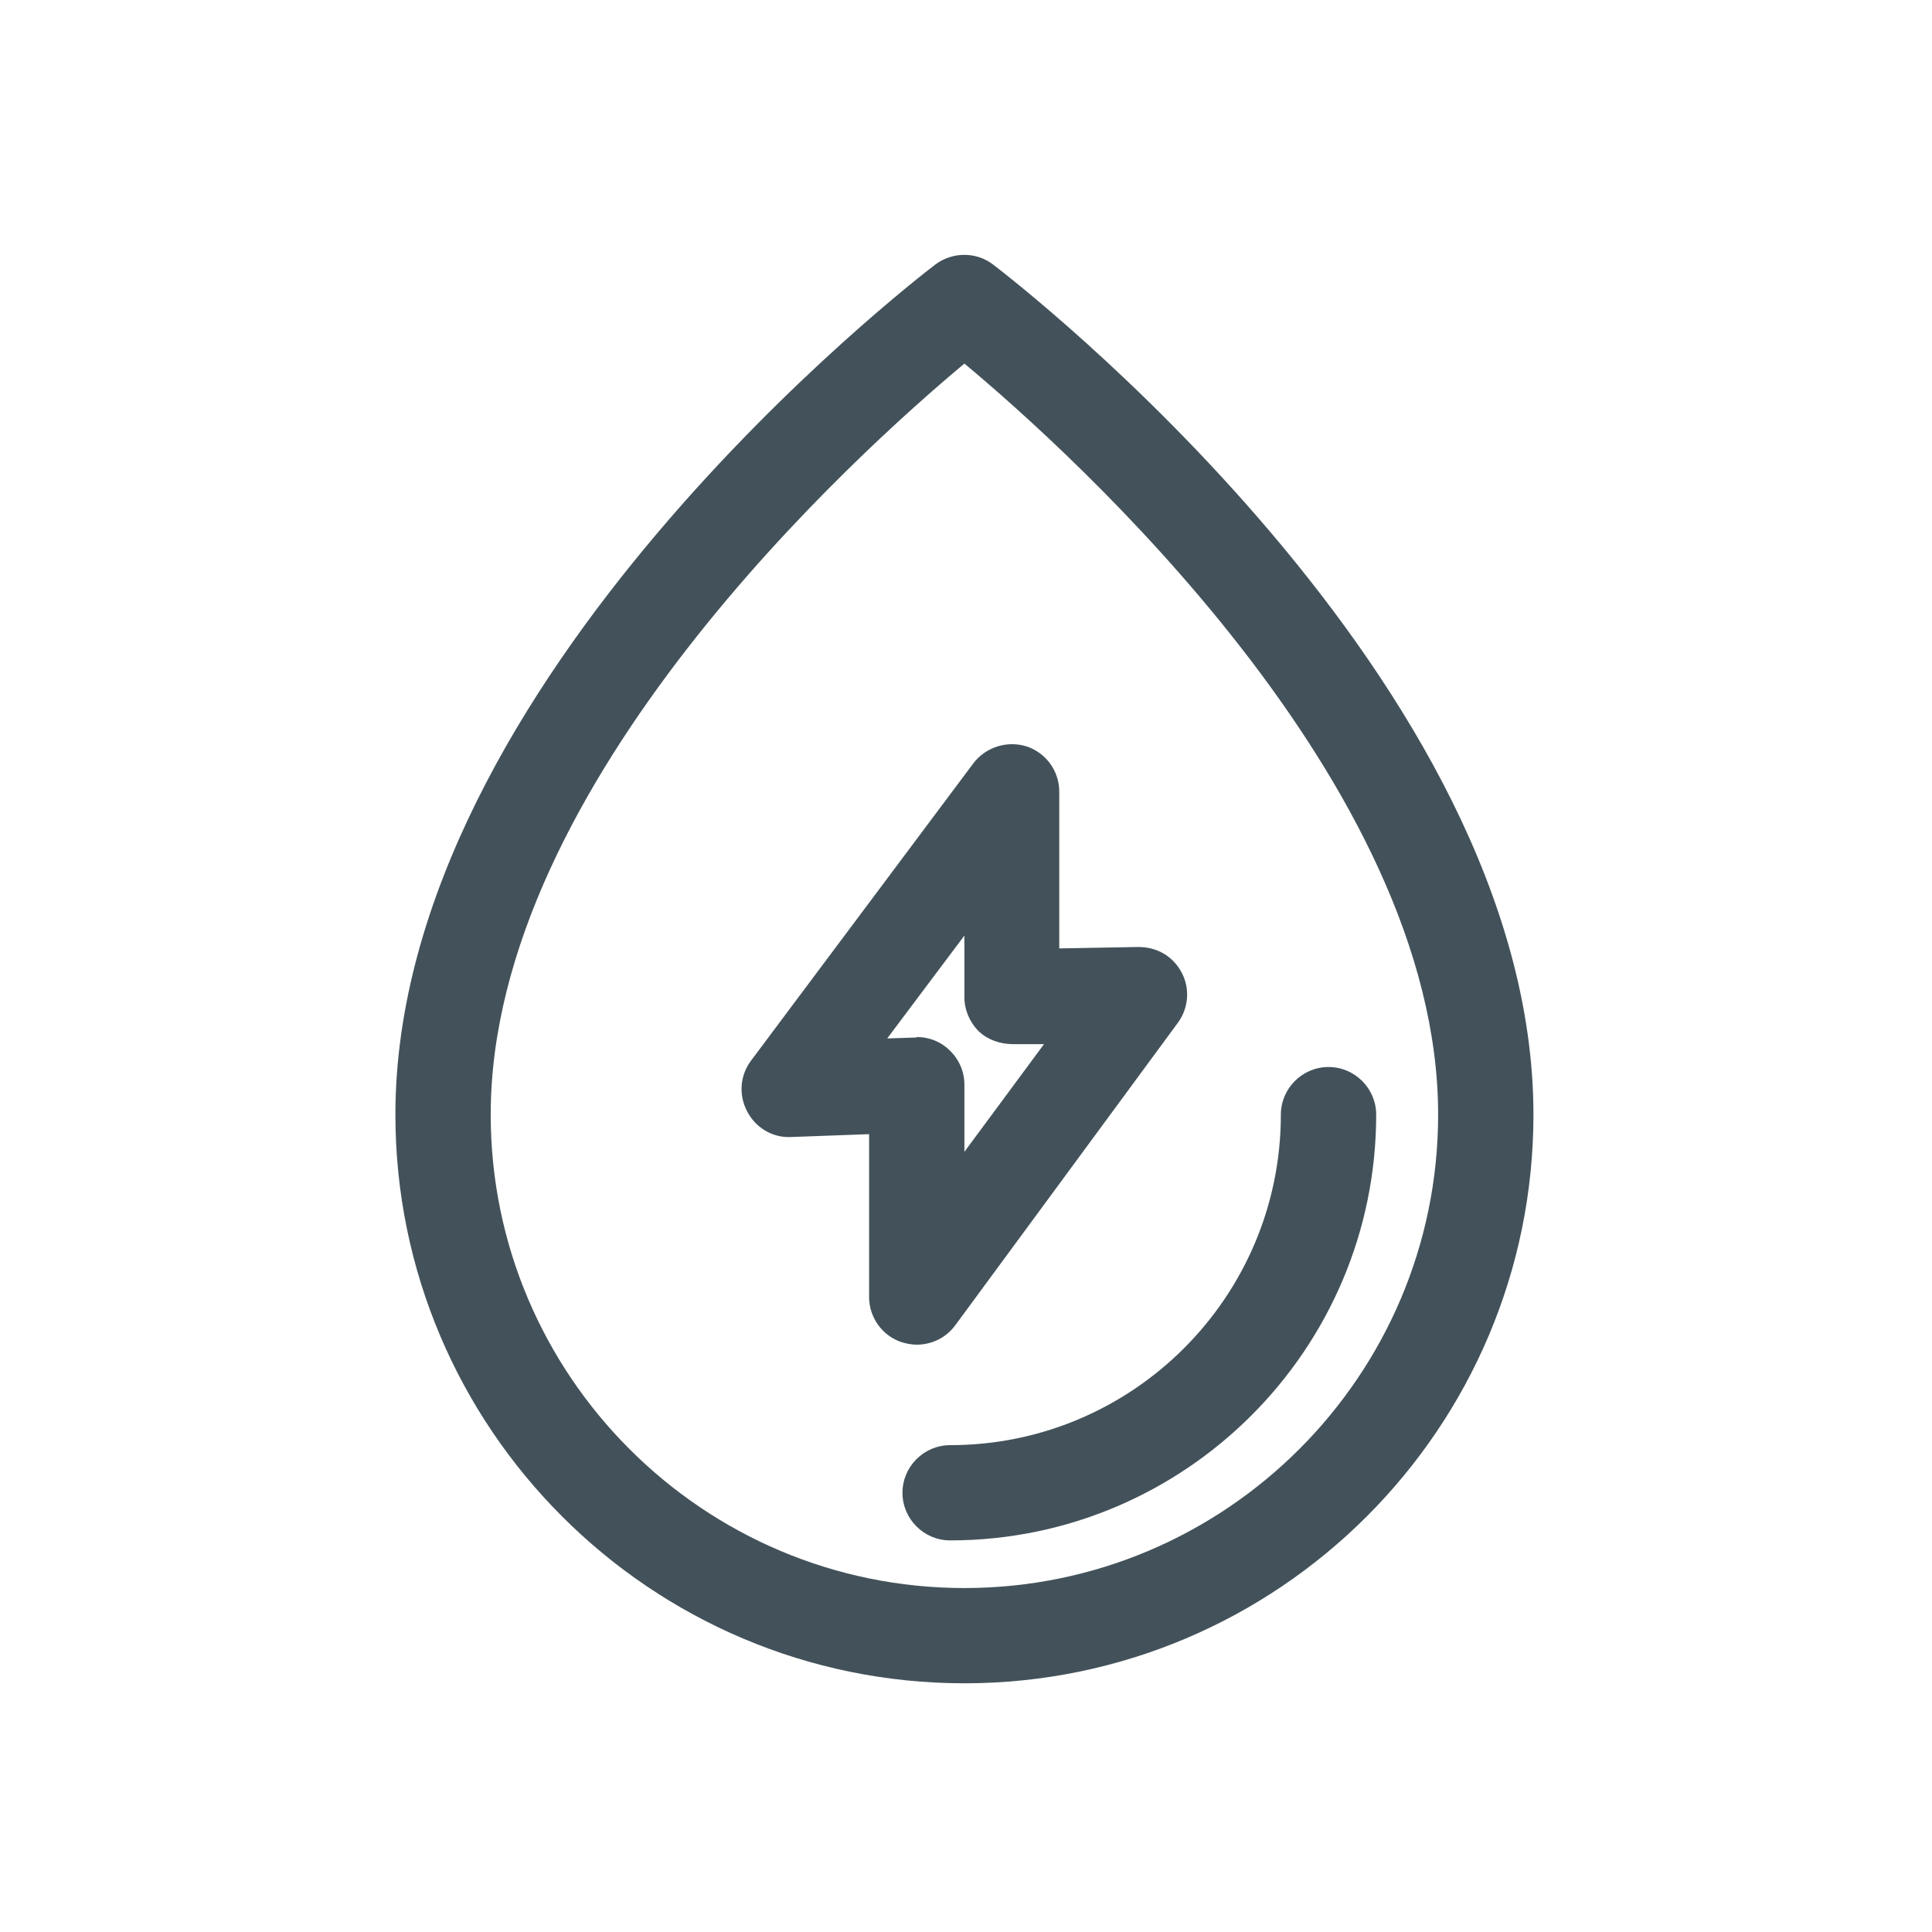 <svg xmlns="http://www.w3.org/2000/svg" xmlns:xlink="http://www.w3.org/1999/xlink" width="500" viewBox="0 0 375 375" height="500" preserveAspectRatio="xMidYMid meet"><defs><clipPath id="id1"><path d="M 76.281 49 L 298 49 L 298 326.727 L 76.281 326.727 Z M 76.281 49 " clip-rule="nonzero"></path></clipPath></defs><path fill="#43525a" d="M 177.941 261 C 177.02 261 176 260.816 175.074 260.539 C 171.281 259.336 168.691 255.73 168.691 251.754 L 168.691 220.141 L 153.523 220.695 C 150.008 220.879 146.676 218.938 145.012 215.703 C 143.348 212.559 143.625 208.77 145.75 205.902 L 188.949 148.129 C 191.355 144.984 195.52 143.691 199.312 144.891 C 203.102 146.188 205.602 149.699 205.602 153.676 L 205.602 184.086 L 220.957 183.809 C 224.656 183.809 227.711 185.66 229.375 188.801 C 231.039 191.945 230.668 195.734 228.633 198.508 L 185.434 257.211 C 183.68 259.613 180.902 261 177.941 261 Z M 177.941 201.281 C 180.348 201.281 182.66 202.207 184.324 203.871 C 186.176 205.625 187.191 208.031 187.191 210.527 L 187.191 223.559 L 202.641 202.668 L 196.629 202.668 C 194.129 202.668 191.727 201.836 189.969 200.172 C 188.211 198.418 187.191 196.012 187.191 193.609 L 187.191 181.594 L 172.207 201.559 C 172.207 201.559 177.852 201.375 177.941 201.375 Z M 177.941 201.281 " fill-opacity="1" fill-rule="nonzero"></path><g clip-path="url(#id1)"><path fill="#43525a" d="M 187.191 326.727 C 126.234 326.727 76.746 277.176 76.746 216.352 C 76.746 132.227 177.297 54.578 181.551 51.34 C 184.879 48.844 189.504 48.844 192.742 51.34 C 197 54.578 297.641 132.227 297.641 216.352 C 297.641 277.27 248.059 326.727 187.191 326.727 Z M 187.191 70.57 C 166.473 87.855 95.246 152.012 95.246 216.352 C 95.246 267.008 136.5 308.238 187.191 308.238 C 237.883 308.238 279.141 267.008 279.141 216.352 C 279.141 151.918 207.914 87.855 187.191 70.57 Z M 187.191 70.57 " fill-opacity="1" fill-rule="nonzero"></path></g><path fill="#43525a" d="M 184.418 298.992 C 179.332 298.992 175.168 294.832 175.168 289.75 C 175.168 284.664 179.332 280.504 184.418 280.504 C 219.848 280.504 248.613 251.754 248.613 216.352 C 248.613 211.266 252.777 207.105 257.867 207.105 C 262.953 207.105 267.117 211.266 267.117 216.352 C 267.117 261.926 230.023 298.992 184.418 298.992 Z M 184.418 298.992 " fill-opacity="1" fill-rule="nonzero"></path></svg>